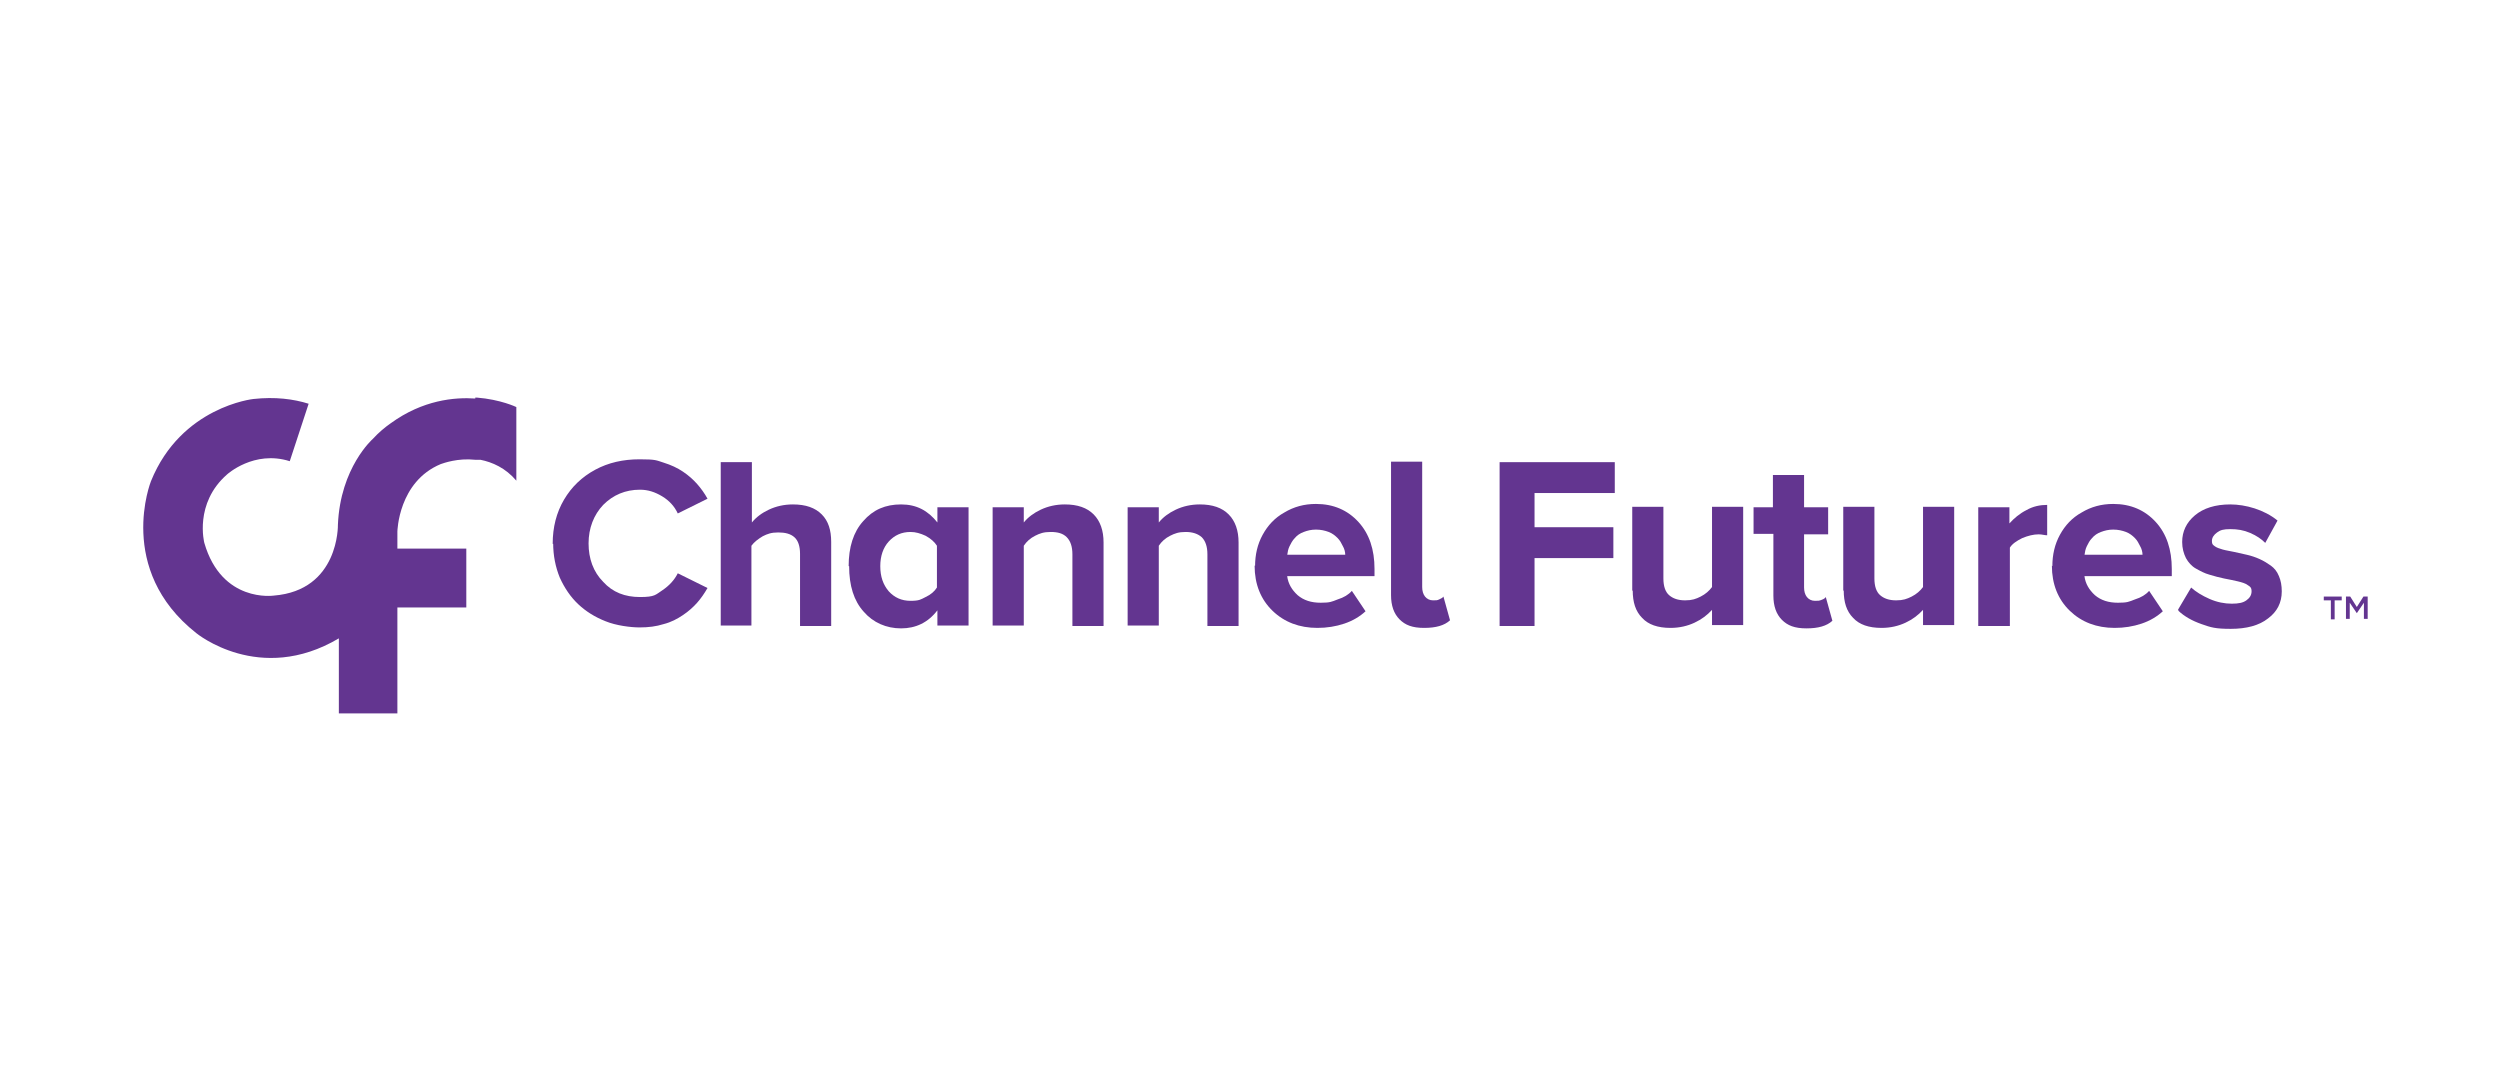 <svg width="425" height="183" viewBox="0 0 425 183" fill="none" xmlns="http://www.w3.org/2000/svg">
<rect width="425" height="183" fill="white"/>
<path d="M80.796 67.748C77.266 67.506 71.889 67.991 66.432 71.947C65.389 72.673 64.346 73.561 63.383 74.611C63.383 74.611 57.846 79.455 57.444 89.224C57.444 89.224 57.685 100.365 46.531 101.253C46.531 101.253 37.704 102.545 34.735 92.291C34.735 92.291 32.969 85.591 38.587 80.666C38.587 80.666 43.161 76.468 49.259 78.405L52.469 68.636C49.901 67.829 46.772 67.425 43.08 67.829C43.08 67.829 30.802 69.121 25.667 81.796C25.667 81.796 19.648 96.813 33.37 107.631C33.37 107.631 44.123 116.512 57.605 108.519V121.275H67.556V103.271H79.272V93.26H67.556V90.354C67.556 90.354 67.716 81.877 74.938 78.89C75.42 78.728 77.827 77.84 80.796 78.163H81.198C81.358 78.163 81.519 78.163 81.679 78.163C83.685 78.567 85.932 79.535 87.778 81.715V69.202C87.778 69.202 85.13 67.91 81.037 67.587H80.796V67.748Z" fill="#633590"/>
<path d="M93.957 92.453C93.957 89.627 94.599 87.125 95.883 84.945C97.167 82.765 98.932 81.07 101.179 79.859C103.426 78.648 105.914 78.082 108.722 78.082C111.531 78.082 111.531 78.244 112.815 78.648C114.099 79.051 115.142 79.536 116.105 80.182C117.068 80.828 117.871 81.554 118.513 82.281C119.155 83.007 119.797 83.895 120.278 84.783L115.222 87.286C114.661 86.075 113.778 85.106 112.574 84.38C111.371 83.653 110.167 83.249 108.803 83.249C106.315 83.249 104.229 84.138 102.543 85.833C100.939 87.528 100.056 89.789 100.056 92.372C100.056 94.956 100.858 97.216 102.543 98.912C104.148 100.688 106.235 101.495 108.803 101.495C111.371 101.495 111.451 101.092 112.574 100.365C113.778 99.558 114.661 98.589 115.222 97.459L120.278 99.961C119.716 100.93 119.155 101.738 118.513 102.464C117.871 103.191 117.068 103.917 116.105 104.563C115.142 105.209 114.099 105.774 112.815 106.097C111.531 106.501 110.247 106.662 108.722 106.662C107.198 106.662 104.71 106.339 102.945 105.613C101.099 104.886 99.574 103.917 98.29 102.706C97.006 101.495 95.963 99.961 95.161 98.185C94.439 96.409 94.037 94.472 94.037 92.292V92.453H93.957Z" fill="#633590"/>
<path d="M122.525 106.339V78.567H127.821V88.82C128.543 87.932 129.506 87.205 130.71 86.64C131.913 86.075 133.278 85.752 134.802 85.752C136.969 85.752 138.574 86.317 139.697 87.448C140.821 88.578 141.302 90.112 141.302 92.13V106.42H136.006V94.148C136.006 92.857 135.685 91.888 135.043 91.323C134.401 90.758 133.518 90.516 132.315 90.516C131.111 90.516 130.469 90.758 129.667 91.161C128.864 91.646 128.222 92.13 127.741 92.776V106.339H122.444H122.525Z" fill="#633590"/>
<path d="M144.271 96.248C144.271 93.019 145.074 90.435 146.759 88.578C148.444 86.641 150.531 85.752 153.179 85.752C155.827 85.752 157.753 86.802 159.358 88.82V86.237H164.654V106.34H159.358V103.756C157.753 105.855 155.667 106.824 153.179 106.824C150.691 106.824 148.444 105.855 146.839 103.998C145.154 102.141 144.352 99.558 144.352 96.248H144.271ZM149.648 96.248C149.648 98.024 150.13 99.397 151.092 100.527C152.055 101.576 153.259 102.141 154.784 102.141C156.309 102.141 156.549 101.899 157.352 101.496C158.234 101.092 158.876 100.527 159.278 99.881V92.776C158.876 92.13 158.234 91.565 157.352 91.081C156.469 90.677 155.667 90.435 154.784 90.435C153.259 90.435 152.055 91 151.092 92.05C150.13 93.099 149.648 94.552 149.648 96.248Z" fill="#633590"/>
<path d="M168.747 106.34V86.237H174.043V88.82C174.766 87.932 175.729 87.206 176.932 86.641C178.136 86.075 179.5 85.752 181.025 85.752C183.192 85.752 184.796 86.318 185.92 87.448C187.043 88.578 187.605 90.193 187.605 92.211V106.42H182.309V94.23C182.309 92.938 181.988 91.969 181.346 91.323C180.704 90.677 179.821 90.435 178.617 90.435C177.414 90.435 176.772 90.677 175.969 91.081C175.167 91.485 174.525 92.05 174.043 92.776V106.34H168.747Z" fill="#633590"/>
<path d="M191.698 106.34V86.237H196.995V88.82C197.717 87.932 198.68 87.206 199.883 86.641C201.087 86.075 202.451 85.752 203.976 85.752C206.143 85.752 207.748 86.318 208.871 87.448C209.995 88.578 210.556 90.193 210.556 92.211V106.42H205.26V94.23C205.26 92.938 204.939 91.969 204.297 91.323C203.655 90.758 202.772 90.435 201.569 90.435C200.365 90.435 199.723 90.677 198.92 91.081C198.118 91.485 197.476 92.05 196.995 92.776V106.34H191.698Z" fill="#633590"/>
<path d="M213.364 96.248C213.364 94.31 213.766 92.534 214.648 90.919C215.531 89.304 216.735 88.013 218.34 87.125C219.945 86.156 221.71 85.671 223.716 85.671C226.685 85.671 229.093 86.721 230.939 88.739C232.784 90.758 233.667 93.422 233.667 96.732V97.943H218.821C218.982 99.235 219.624 100.284 220.587 101.172C221.63 102.06 222.914 102.464 224.519 102.464C226.124 102.464 226.364 102.303 227.408 101.899C228.451 101.576 229.253 101.092 229.815 100.446L232.142 103.917C231.179 104.805 229.976 105.532 228.531 106.016C227.087 106.501 225.562 106.743 223.957 106.743C220.908 106.743 218.34 105.774 216.334 103.837C214.327 101.899 213.284 99.315 213.284 96.167H213.364V96.248ZM218.821 94.31H228.692C228.692 93.826 228.531 93.26 228.29 92.857C228.05 92.372 227.809 91.888 227.408 91.484C227.006 91.081 226.525 90.677 225.883 90.435C225.241 90.192 224.519 90.031 223.716 90.031C222.914 90.031 222.272 90.192 221.63 90.435C220.988 90.677 220.506 91 220.105 91.484C219.704 91.888 219.463 92.372 219.222 92.857C218.982 93.341 218.901 93.826 218.821 94.391V94.31Z" fill="#633590"/>
<path d="M236.476 101.253V78.486H241.772V99.8C241.772 100.446 241.932 101.011 242.253 101.415C242.574 101.818 243.056 102.061 243.618 102.061C244.179 102.061 244.34 102.061 244.661 101.899C244.982 101.738 245.223 101.657 245.383 101.415L246.506 105.451C245.543 106.34 244.099 106.743 242.093 106.743C240.087 106.743 238.883 106.259 237.92 105.29C236.957 104.321 236.476 102.949 236.476 101.173V101.253Z" fill="#633590"/>
<path d="M254.933 106.339V78.567H274.513V83.815H260.871V89.627H274.272V94.875H260.871V106.42H254.933V106.339Z" fill="#633590"/>
<path d="M277.481 100.446V86.156H282.778V98.347C282.778 99.638 283.099 100.607 283.741 101.172C284.383 101.737 285.265 102.06 286.469 102.06C287.673 102.06 288.315 101.818 289.117 101.414C289.92 101.011 290.562 100.446 291.043 99.8V86.156H296.339V106.259H291.043V103.675C290.241 104.563 289.278 105.29 288.074 105.855C286.87 106.42 285.506 106.743 283.981 106.743C281.815 106.743 280.21 106.178 279.167 105.048C278.043 103.917 277.562 102.383 277.562 100.365L277.481 100.446Z" fill="#633590"/>
<path d="M298.105 90.838V86.237H301.396V80.747H306.692V86.237H310.784V90.838H306.692V99.88C306.692 100.526 306.852 101.092 307.173 101.495C307.494 101.899 307.976 102.141 308.538 102.141C309.099 102.141 309.26 102.141 309.661 101.98C310.062 101.818 310.223 101.737 310.383 101.495L311.507 105.532C310.544 106.42 309.099 106.824 307.093 106.824C305.087 106.824 303.883 106.339 302.92 105.37C301.957 104.402 301.476 103.029 301.476 101.253V90.758H298.105V90.838Z" fill="#633590"/>
<path d="M313.353 100.446V86.156H318.649V98.347C318.649 99.638 318.97 100.607 319.612 101.172C320.254 101.737 321.136 102.06 322.34 102.06C323.544 102.06 324.186 101.818 324.988 101.414C325.791 101.011 326.433 100.446 326.914 99.8V86.156H332.211V106.259H326.914V103.675C326.112 104.563 325.149 105.29 323.945 105.855C322.741 106.42 321.377 106.743 319.853 106.743C317.686 106.743 316.081 106.178 315.038 105.048C313.914 103.917 313.433 102.383 313.433 100.365L313.353 100.446Z" fill="#633590"/>
<path d="M336.303 106.339V86.237H341.599V88.982C342.402 88.094 343.364 87.286 344.488 86.721C345.611 86.075 346.815 85.833 348.019 85.833V91C347.618 91 347.136 90.838 346.574 90.838C345.692 90.838 344.729 91.081 343.766 91.484C342.803 91.969 342.081 92.453 341.679 93.099V106.42H336.303V106.339Z" fill="#633590"/>
<path d="M348.902 96.248C348.902 94.31 349.303 92.534 350.185 90.919C351.068 89.304 352.272 88.013 353.877 87.125C355.482 86.156 357.247 85.671 359.253 85.671C362.223 85.671 364.63 86.721 366.476 88.739C368.321 90.758 369.204 93.422 369.204 96.732V97.943H354.358C354.519 99.235 355.161 100.284 356.124 101.172C357.167 102.06 358.451 102.464 360.056 102.464C361.661 102.464 361.902 102.303 362.945 101.899C363.988 101.576 364.79 101.092 365.352 100.446L367.679 103.917C366.716 104.805 365.513 105.532 364.068 106.016C362.624 106.501 361.099 106.743 359.494 106.743C356.445 106.743 353.877 105.774 351.871 103.837C349.864 101.899 348.821 99.315 348.821 96.167L348.902 96.248ZM354.358 94.31H364.229C364.229 93.826 364.068 93.26 363.827 92.857C363.587 92.372 363.346 91.888 362.945 91.484C362.544 91.081 362.062 90.677 361.42 90.435C360.778 90.192 360.056 90.031 359.253 90.031C358.451 90.031 357.809 90.192 357.167 90.435C356.525 90.677 356.044 91 355.642 91.484C355.241 91.888 355 92.372 354.76 92.857C354.519 93.341 354.439 93.826 354.358 94.391V94.31Z" fill="#633590"/>
<path d="M370.247 103.675L372.494 99.881C373.296 100.607 374.34 101.253 375.624 101.818C376.908 102.384 378.192 102.626 379.395 102.626C380.599 102.626 381.321 102.464 381.883 102.061C382.445 101.657 382.766 101.173 382.766 100.527C382.766 99.881 382.525 99.719 382.124 99.477C381.722 99.154 381.08 98.993 380.438 98.831C379.716 98.67 378.994 98.508 378.111 98.347C377.309 98.186 376.426 97.943 375.624 97.701C374.741 97.459 374.019 97.055 373.296 96.651C372.574 96.248 372.012 95.602 371.611 94.875C371.21 94.068 370.969 93.18 370.969 92.13C370.969 90.354 371.691 88.82 373.136 87.609C374.58 86.398 376.587 85.752 379.154 85.752C381.722 85.752 384.932 86.641 387.179 88.497L385.093 92.292C384.451 91.646 383.648 91.081 382.525 90.597C381.401 90.112 380.358 89.951 379.154 89.951C377.951 89.951 377.469 90.112 376.908 90.516C376.346 90.919 376.025 91.404 376.025 91.969C376.025 92.534 376.185 92.615 376.506 92.857C376.827 93.099 377.309 93.261 377.871 93.422C378.432 93.584 379.074 93.664 379.796 93.826C380.519 93.987 381.241 94.149 381.963 94.31C382.685 94.472 383.408 94.714 384.13 95.037C384.852 95.36 385.494 95.763 386.056 96.167C386.617 96.571 387.099 97.136 387.42 97.943C387.741 98.67 387.901 99.558 387.901 100.527C387.901 102.464 387.099 103.998 385.574 105.129C384.05 106.34 381.883 106.905 379.235 106.905C376.587 106.905 375.864 106.663 374.259 106.097C372.654 105.532 371.371 104.806 370.327 103.837V103.675H370.247Z" fill="#633590"/>
<path d="M396.247 102.06H395.043V101.415H398.092V102.06H396.889V105.29H396.247V102.06Z" fill="#633590"/>
<path d="M398.814 101.415H399.537L400.66 103.191L401.784 101.415H402.506V105.209H401.864V102.464L400.66 104.24L399.456 102.464V105.209H398.814V101.415Z" fill="#633590"/>
</svg>
